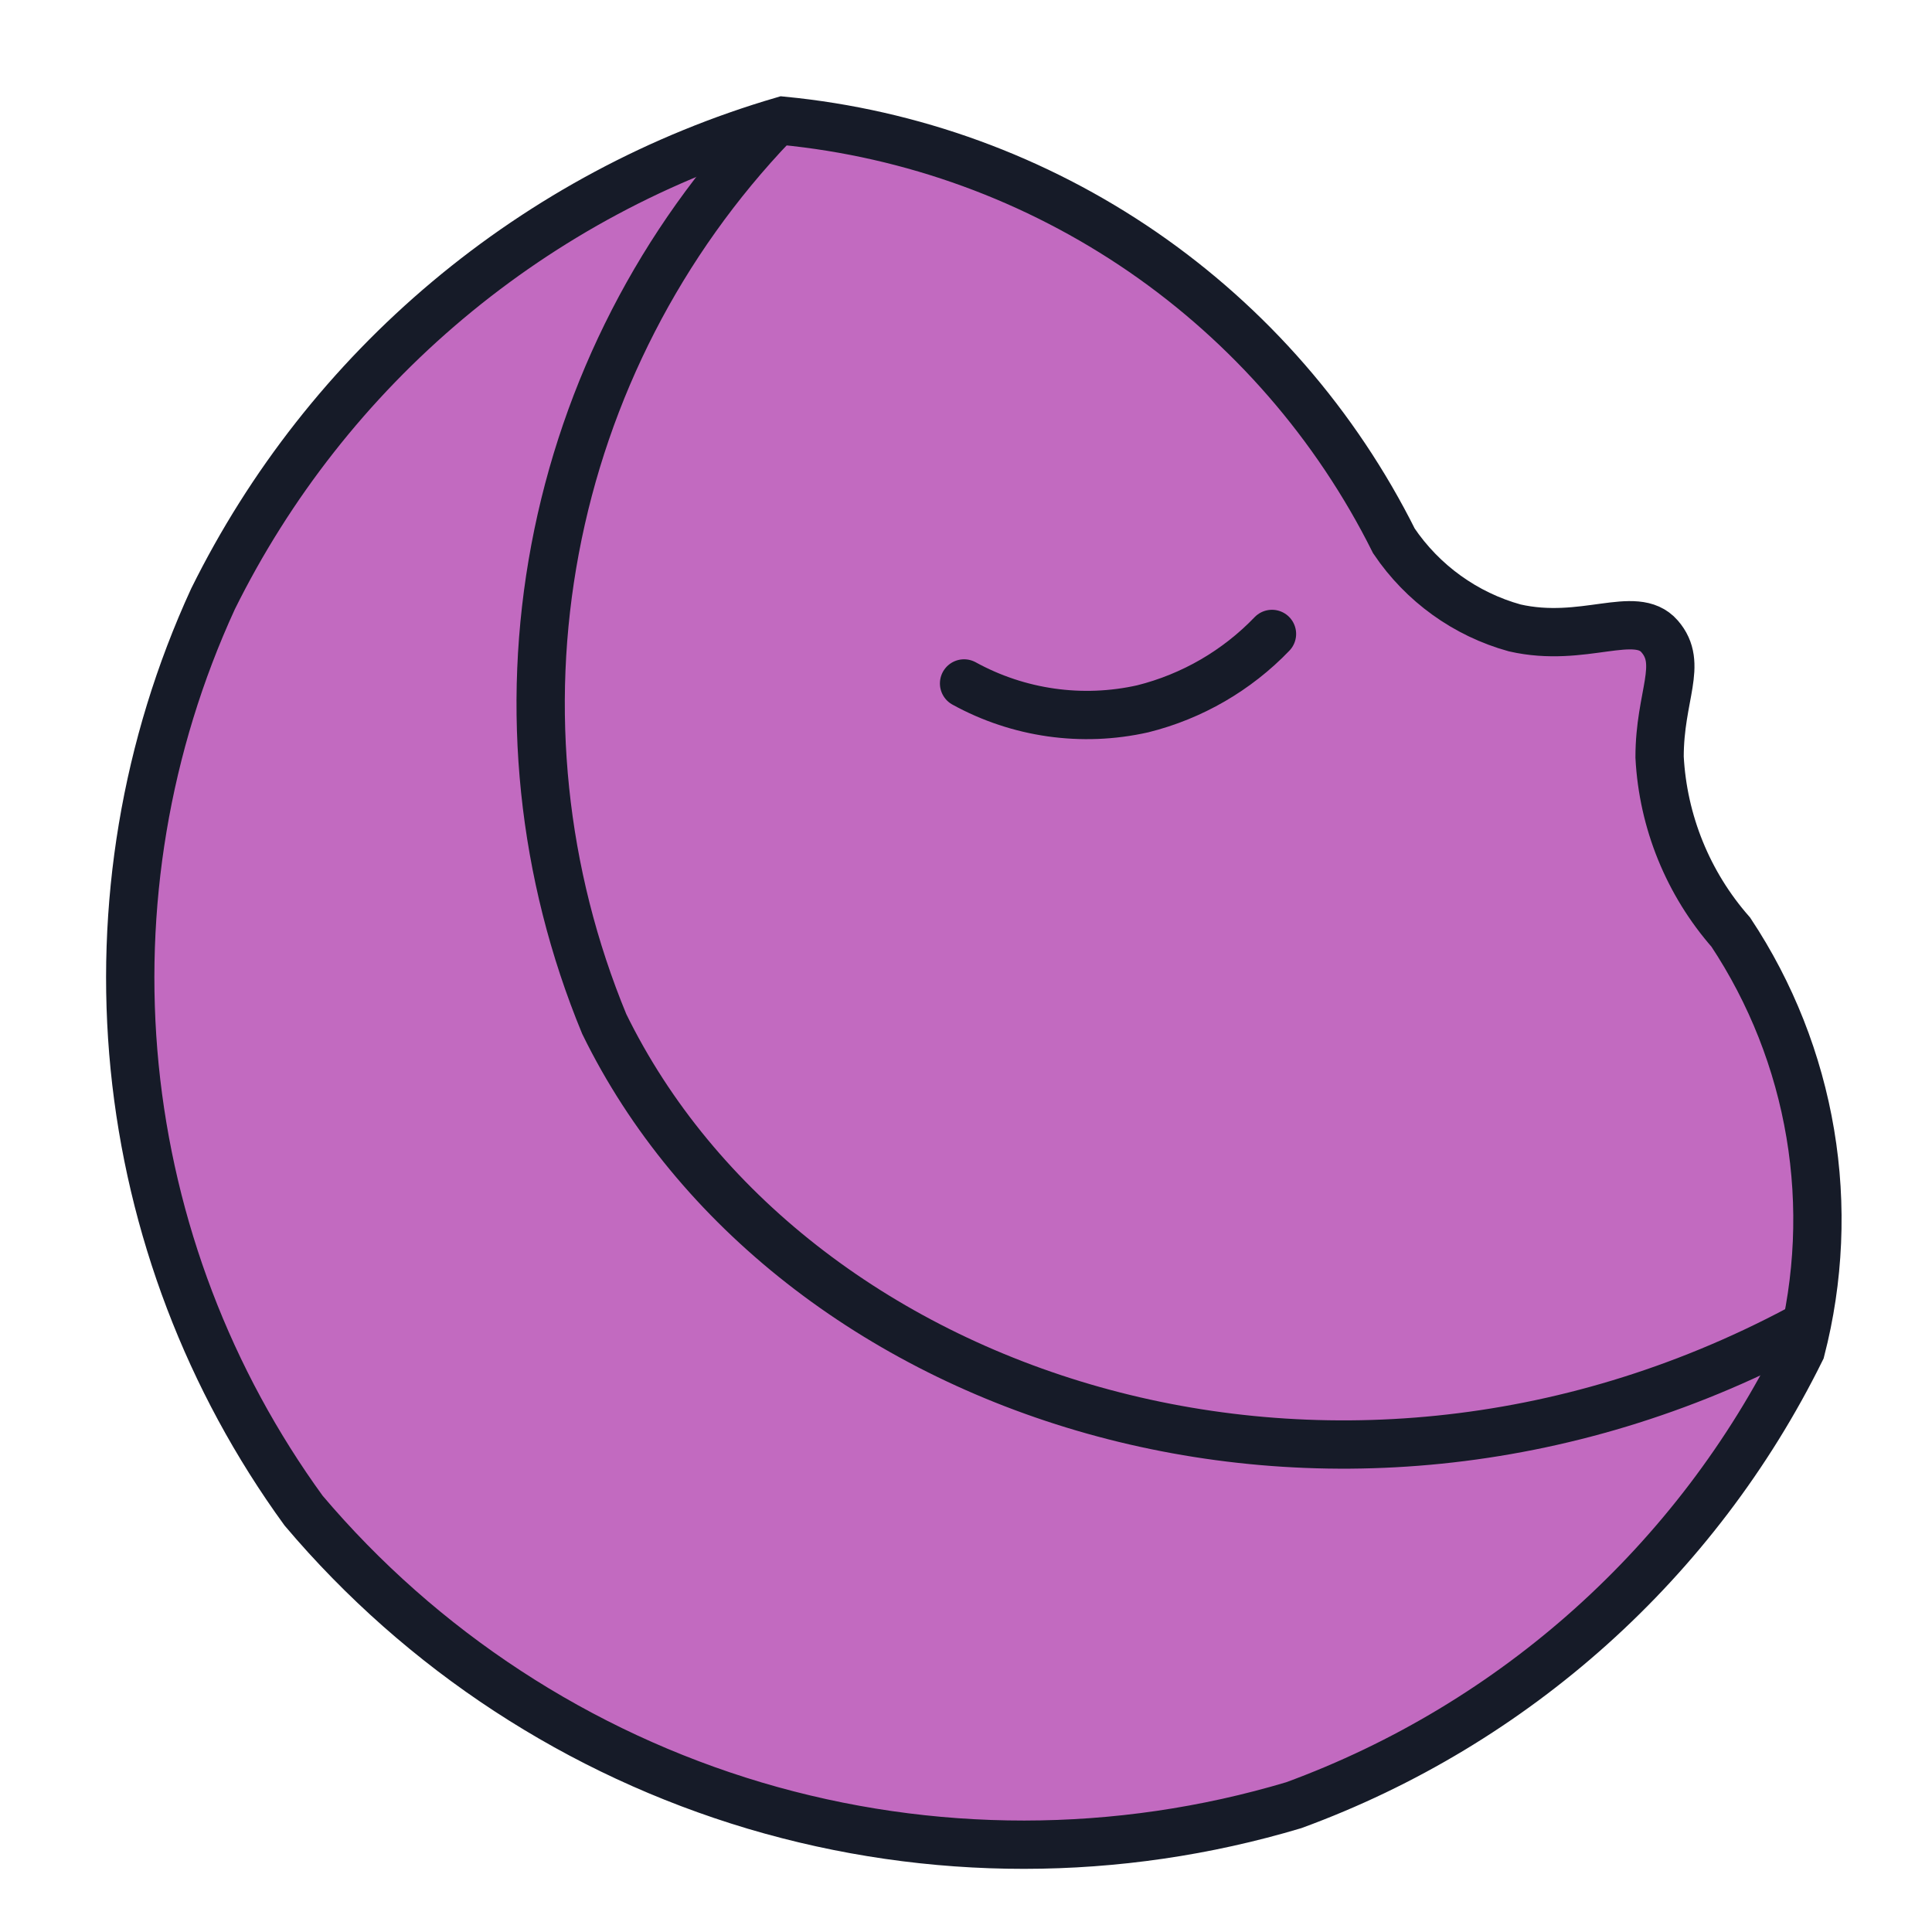 <svg width="16" height="16" viewBox="0 0 16 16" fill="none" xmlns="http://www.w3.org/2000/svg">
<path d="M6.364 1.08C7.392 1.101 8.396 1.395 9.274 1.93C10.256 2.543 11.038 3.429 11.524 4.48C11.817 4.822 12.197 5.077 12.624 5.22C12.972 5.332 13.341 5.362 13.704 5.31C13.658 5.7 13.675 6.095 13.754 6.48C13.86 6.949 14.06 7.392 14.344 7.78C14.571 8.171 14.743 8.592 14.854 9.03C15.039 9.714 15.087 10.428 14.994 11.13C14.4 12.2 13.567 13.119 12.559 13.813C11.55 14.507 10.395 14.958 9.184 15.13C7.949 15.232 6.707 15.046 5.557 14.586C4.406 14.126 3.378 13.405 2.554 12.48C1.756 11.464 1.243 10.255 1.068 8.976C0.892 7.696 1.06 6.393 1.554 5.2C2.008 4.205 2.673 3.321 3.504 2.609C4.335 1.897 5.311 1.376 6.364 1.08Z" fill="#C26AC0"/>
<path d="M6.484 1C7.553 1.104 8.578 1.478 9.463 2.086C10.348 2.695 11.064 3.519 11.544 4.48C11.781 4.831 12.136 5.087 12.544 5.2C13.114 5.33 13.544 5.04 13.744 5.27C13.944 5.5 13.744 5.76 13.744 6.27C13.772 6.806 13.98 7.317 14.334 7.72C14.668 8.224 14.892 8.792 14.992 9.388C15.092 9.984 15.065 10.595 14.914 11.18C14.05 12.929 12.546 14.279 10.714 14.95C9.258 15.385 7.707 15.386 6.25 14.953C4.794 14.519 3.495 13.67 2.514 12.51C1.73 11.431 1.247 10.164 1.115 8.837C0.984 7.51 1.207 6.172 1.764 4.96C2.234 4.01 2.896 3.167 3.709 2.485C4.521 1.804 5.466 1.298 6.484 1Z" stroke="#161B28" stroke-width="0.4" stroke-miterlimit="10"/>
<path d="M6.404 1.03C5.473 2.003 4.846 3.224 4.597 4.547C4.348 5.87 4.49 7.236 5.004 8.48C6.514 11.57 11.004 13.08 14.894 11.01" stroke="#161B28" stroke-width="0.4" stroke-miterlimit="10"/>
<path d="M7.984 5.66C8.435 5.908 8.961 5.983 9.464 5.87C9.872 5.768 10.243 5.553 10.534 5.25" stroke="#161B28" stroke-width="0.4" stroke-miterlimit="10" stroke-linecap="round"/>
</svg>
